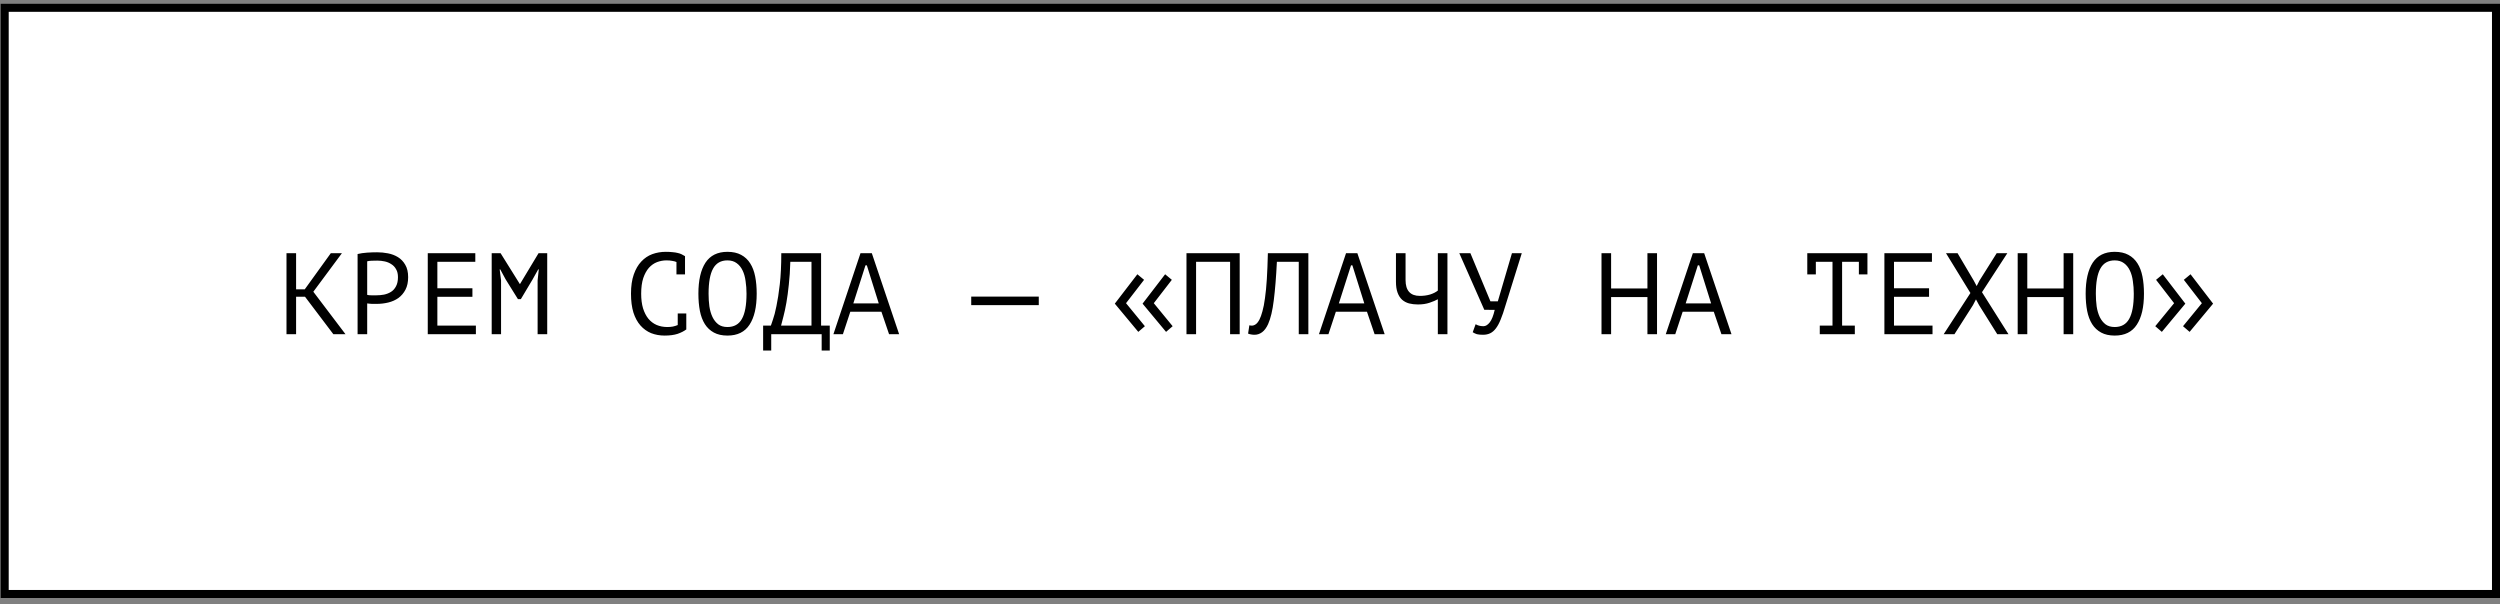 <?xml version="1.0" encoding="UTF-8"?> <svg xmlns="http://www.w3.org/2000/svg" width="389" height="94" viewBox="0 0 389 94" fill="none"><rect x="0" y="0" width="389" height="94" fill="#808080" stroke="none"/><rect x="0.73" y="1.215" width="387.646" height="91.209" fill="white" stroke="black" stroke-width="1.249"></rect><path d="M47.458 46.168H46.072V52H44.578V39.4H46.072V45.016H47.422L51.472 39.4H53.2L48.754 45.394L53.758 52H51.868L47.458 46.168ZM55.641 39.526C56.097 39.418 56.589 39.346 57.117 39.31C57.645 39.274 58.167 39.256 58.683 39.256C59.235 39.256 59.793 39.31 60.357 39.418C60.933 39.526 61.455 39.724 61.923 40.012C62.391 40.3 62.769 40.696 63.057 41.2C63.357 41.704 63.507 42.346 63.507 43.126C63.507 43.894 63.369 44.542 63.093 45.07C62.817 45.598 62.451 46.03 61.995 46.366C61.539 46.69 61.017 46.924 60.429 47.068C59.841 47.212 59.235 47.284 58.611 47.284C58.551 47.284 58.449 47.284 58.305 47.284C58.173 47.284 58.029 47.284 57.873 47.284C57.729 47.272 57.585 47.26 57.441 47.248C57.297 47.236 57.195 47.224 57.135 47.212V52H55.641V39.526ZM58.719 40.552C58.407 40.552 58.107 40.558 57.819 40.57C57.531 40.582 57.303 40.612 57.135 40.66V45.88C57.195 45.904 57.291 45.922 57.423 45.934C57.555 45.934 57.693 45.94 57.837 45.952C57.981 45.952 58.119 45.952 58.251 45.952C58.383 45.952 58.479 45.952 58.539 45.952C58.947 45.952 59.349 45.916 59.745 45.844C60.153 45.76 60.519 45.616 60.843 45.412C61.167 45.208 61.425 44.92 61.617 44.548C61.821 44.176 61.923 43.702 61.923 43.126C61.923 42.634 61.827 42.226 61.635 41.902C61.455 41.566 61.209 41.302 60.897 41.11C60.597 40.906 60.255 40.762 59.871 40.678C59.487 40.594 59.103 40.552 58.719 40.552ZM66.56 39.4H73.958V40.732H68.054V44.854H73.508V46.186H68.054V50.668H74.048V52H66.56V39.4ZM83.653 43.63L83.833 41.92H83.743L82.879 43.468L81.043 46.546H80.593L78.667 43.45L77.839 41.92H77.749L77.965 43.612V52H76.507V39.4H77.893L80.881 44.188H80.917L83.797 39.4H85.147V52H83.653V43.63ZM105.257 40.768C105.053 40.684 104.825 40.624 104.573 40.588C104.333 40.54 104.039 40.516 103.691 40.516C103.199 40.516 102.713 40.606 102.233 40.786C101.765 40.966 101.345 41.26 100.973 41.668C100.613 42.076 100.319 42.61 100.091 43.27C99.875 43.93 99.767 44.74 99.767 45.7C99.767 46.564 99.863 47.32 100.055 47.968C100.259 48.616 100.535 49.156 100.883 49.588C101.243 50.02 101.669 50.344 102.161 50.56C102.665 50.776 103.223 50.884 103.835 50.884C104.147 50.884 104.435 50.86 104.699 50.812C104.975 50.752 105.227 50.674 105.455 50.578V48.778H106.787V51.208L106.805 51.244C106.445 51.52 105.989 51.754 105.437 51.946C104.885 52.126 104.213 52.216 103.421 52.216C102.665 52.216 101.963 52.09 101.315 51.838C100.679 51.574 100.127 51.178 99.659 50.65C99.191 50.122 98.825 49.45 98.561 48.634C98.309 47.806 98.183 46.828 98.183 45.7C98.183 44.524 98.327 43.528 98.615 42.712C98.903 41.884 99.293 41.212 99.785 40.696C100.277 40.168 100.847 39.784 101.495 39.544C102.155 39.304 102.857 39.184 103.601 39.184C104.009 39.184 104.363 39.202 104.663 39.238C104.963 39.262 105.227 39.304 105.455 39.364C105.683 39.412 105.881 39.478 106.049 39.562C106.229 39.646 106.403 39.742 106.571 39.85H106.589V42.694H105.257V40.768ZM108.67 45.7C108.67 43.612 109.036 42.004 109.768 40.876C110.512 39.748 111.652 39.184 113.188 39.184C114.028 39.184 114.736 39.34 115.312 39.652C115.9 39.964 116.374 40.408 116.734 40.984C117.094 41.548 117.352 42.232 117.508 43.036C117.664 43.828 117.742 44.716 117.742 45.7C117.742 47.788 117.37 49.396 116.626 50.524C115.894 51.652 114.748 52.216 113.188 52.216C112.36 52.216 111.658 52.06 111.082 51.748C110.506 51.436 110.038 50.998 109.678 50.434C109.318 49.858 109.06 49.174 108.904 48.382C108.748 47.578 108.67 46.684 108.67 45.7ZM110.254 45.7C110.254 46.396 110.296 47.056 110.38 47.68C110.476 48.304 110.638 48.856 110.866 49.336C111.094 49.804 111.394 50.182 111.766 50.47C112.138 50.746 112.612 50.884 113.188 50.884C114.22 50.884 114.97 50.464 115.438 49.624C115.918 48.784 116.158 47.476 116.158 45.7C116.158 45.016 116.11 44.362 116.014 43.738C115.93 43.102 115.774 42.55 115.546 42.082C115.318 41.602 115.012 41.224 114.628 40.948C114.244 40.66 113.764 40.516 113.188 40.516C112.168 40.516 111.424 40.942 110.956 41.794C110.488 42.634 110.254 43.936 110.254 45.7ZM129.111 54.538H127.851V52H120.003V54.538H118.743V50.668H119.949C119.997 50.524 120.105 50.206 120.273 49.714C120.453 49.222 120.633 48.526 120.813 47.626C121.005 46.726 121.179 45.598 121.335 44.242C121.491 42.886 121.569 41.272 121.569 39.4H127.761V50.668H129.111V54.538ZM126.267 50.668V40.732H122.973C122.937 42.052 122.859 43.24 122.739 44.296C122.631 45.352 122.505 46.288 122.361 47.104C122.217 47.92 122.067 48.622 121.911 49.21C121.767 49.798 121.641 50.284 121.533 50.668H126.267ZM137.15 48.508H132.308L131.156 52H129.68L133.892 39.4H135.656L139.904 52H138.338L137.15 48.508ZM132.776 47.212H136.736L134.882 41.29H134.666L132.776 47.212ZM151.122 46.15H161.634V47.482H151.122V46.15ZM173.464 47.248L176.974 42.676L178.018 43.54L175.21 47.176L178.144 50.758L177.118 51.64L173.464 47.248ZM177.784 47.248L181.294 42.676L182.338 43.54L179.53 47.176L182.464 50.758L181.438 51.64L177.784 47.248ZM191.402 40.732H186.11V52H184.616V39.4H192.896V52H191.402V40.732ZM202.087 40.732H198.685C198.565 43.132 198.403 45.13 198.199 46.726C198.007 48.31 197.713 49.546 197.317 50.434C197.053 51.01 196.741 51.43 196.381 51.694C196.021 51.958 195.631 52.09 195.211 52.09C194.995 52.09 194.809 52.072 194.653 52.036C194.497 52.012 194.347 51.97 194.203 51.91L194.401 50.614C194.521 50.65 194.647 50.668 194.779 50.668C194.983 50.668 195.181 50.602 195.373 50.47C195.577 50.338 195.775 50.092 195.967 49.732C196.135 49.408 196.291 48.976 196.435 48.436C196.591 47.896 196.723 47.212 196.831 46.384C196.951 45.556 197.047 44.572 197.119 43.432C197.191 42.28 197.245 40.936 197.281 39.4H203.581V52H202.087V40.732ZM212.7 48.508H207.858L206.706 52H205.23L209.442 39.4H211.206L215.454 52H213.888L212.7 48.508ZM208.326 47.212H212.286L210.432 41.29H210.216L208.326 47.212ZM218.705 39.4V43.576C218.705 45.22 219.449 46.042 220.937 46.042C221.501 46.042 222.029 45.97 222.521 45.826C223.013 45.67 223.415 45.466 223.727 45.214V39.4H225.221V52H223.727V46.564C223.403 46.744 222.977 46.924 222.449 47.104C221.921 47.284 221.315 47.374 220.631 47.374C220.127 47.374 219.665 47.32 219.245 47.212C218.825 47.092 218.465 46.9 218.165 46.636C217.865 46.36 217.631 45.994 217.463 45.538C217.295 45.082 217.211 44.518 217.211 43.846V39.4H218.705ZM231.91 46.888H233.062L235.258 39.4H236.788L234.232 47.59C233.992 48.418 233.752 49.12 233.512 49.696C233.284 50.272 233.032 50.74 232.756 51.1C232.492 51.448 232.198 51.7 231.874 51.856C231.55 52.012 231.178 52.09 230.758 52.09C230.362 52.09 230.044 52.06 229.804 52C229.576 51.928 229.36 51.826 229.156 51.694L229.606 50.452C229.846 50.584 230.068 50.668 230.272 50.704C230.476 50.74 230.662 50.758 230.83 50.758C231.166 50.758 231.49 50.56 231.802 50.164C232.114 49.768 232.372 49.12 232.576 48.22L230.956 48.202L227.068 39.4H228.796L231.91 46.888ZM256.34 46.222H250.688V52H249.194V39.4H250.688V44.89H256.34V39.4H257.834V52H256.34V46.222ZM266.665 48.508H261.823L260.671 52H259.195L263.407 39.4H265.171L269.419 52H267.853L266.665 48.508ZM262.291 47.212H266.251L264.397 41.29H264.181L262.291 47.212ZM281.213 39.4H290.573V42.694H289.241V40.732H286.631V50.668H288.611V52H283.157V50.668H285.137V40.732H282.545V42.694H281.213V39.4ZM293.212 39.4H300.61V40.732H294.706V44.854H300.16V46.186H294.706V50.668H300.7V52H293.212V39.4ZM306.597 45.592L302.799 39.4H304.599L307.119 43.666L307.569 44.512L308.001 43.666L310.683 39.4H312.339L308.397 45.466L312.519 52H310.773L307.947 47.482L307.461 46.582L306.993 47.482L304.113 52H302.439L306.597 45.592ZM321.098 46.222H315.446V52H313.952V39.4H315.446V44.89H321.098V39.4H322.592V52H321.098V46.222ZM324.529 45.7C324.529 43.612 324.895 42.004 325.627 40.876C326.371 39.748 327.511 39.184 329.047 39.184C329.887 39.184 330.595 39.34 331.171 39.652C331.759 39.964 332.233 40.408 332.593 40.984C332.953 41.548 333.211 42.232 333.367 43.036C333.523 43.828 333.601 44.716 333.601 45.7C333.601 47.788 333.229 49.396 332.485 50.524C331.753 51.652 330.607 52.216 329.047 52.216C328.219 52.216 327.517 52.06 326.941 51.748C326.365 51.436 325.897 50.998 325.537 50.434C325.177 49.858 324.919 49.174 324.763 48.382C324.607 47.578 324.529 46.684 324.529 45.7ZM326.113 45.7C326.113 46.396 326.155 47.056 326.239 47.68C326.335 48.304 326.497 48.856 326.725 49.336C326.953 49.804 327.253 50.182 327.625 50.47C327.997 50.746 328.471 50.884 329.047 50.884C330.079 50.884 330.829 50.464 331.297 49.624C331.777 48.784 332.017 47.476 332.017 45.7C332.017 45.016 331.969 44.362 331.873 43.738C331.789 43.102 331.633 42.55 331.405 42.082C331.177 41.602 330.871 41.224 330.487 40.948C330.103 40.66 329.623 40.516 329.047 40.516C328.027 40.516 327.283 40.942 326.815 41.794C326.347 42.634 326.113 43.936 326.113 45.7ZM340.704 51.64L339.678 50.758L342.612 47.176L339.804 43.54L340.848 42.676L344.358 47.248L340.704 51.64ZM336.384 51.64L335.358 50.758L338.292 47.176L335.484 43.54L336.528 42.676L340.038 47.248L336.384 51.64Z" fill="black"></path></svg> 